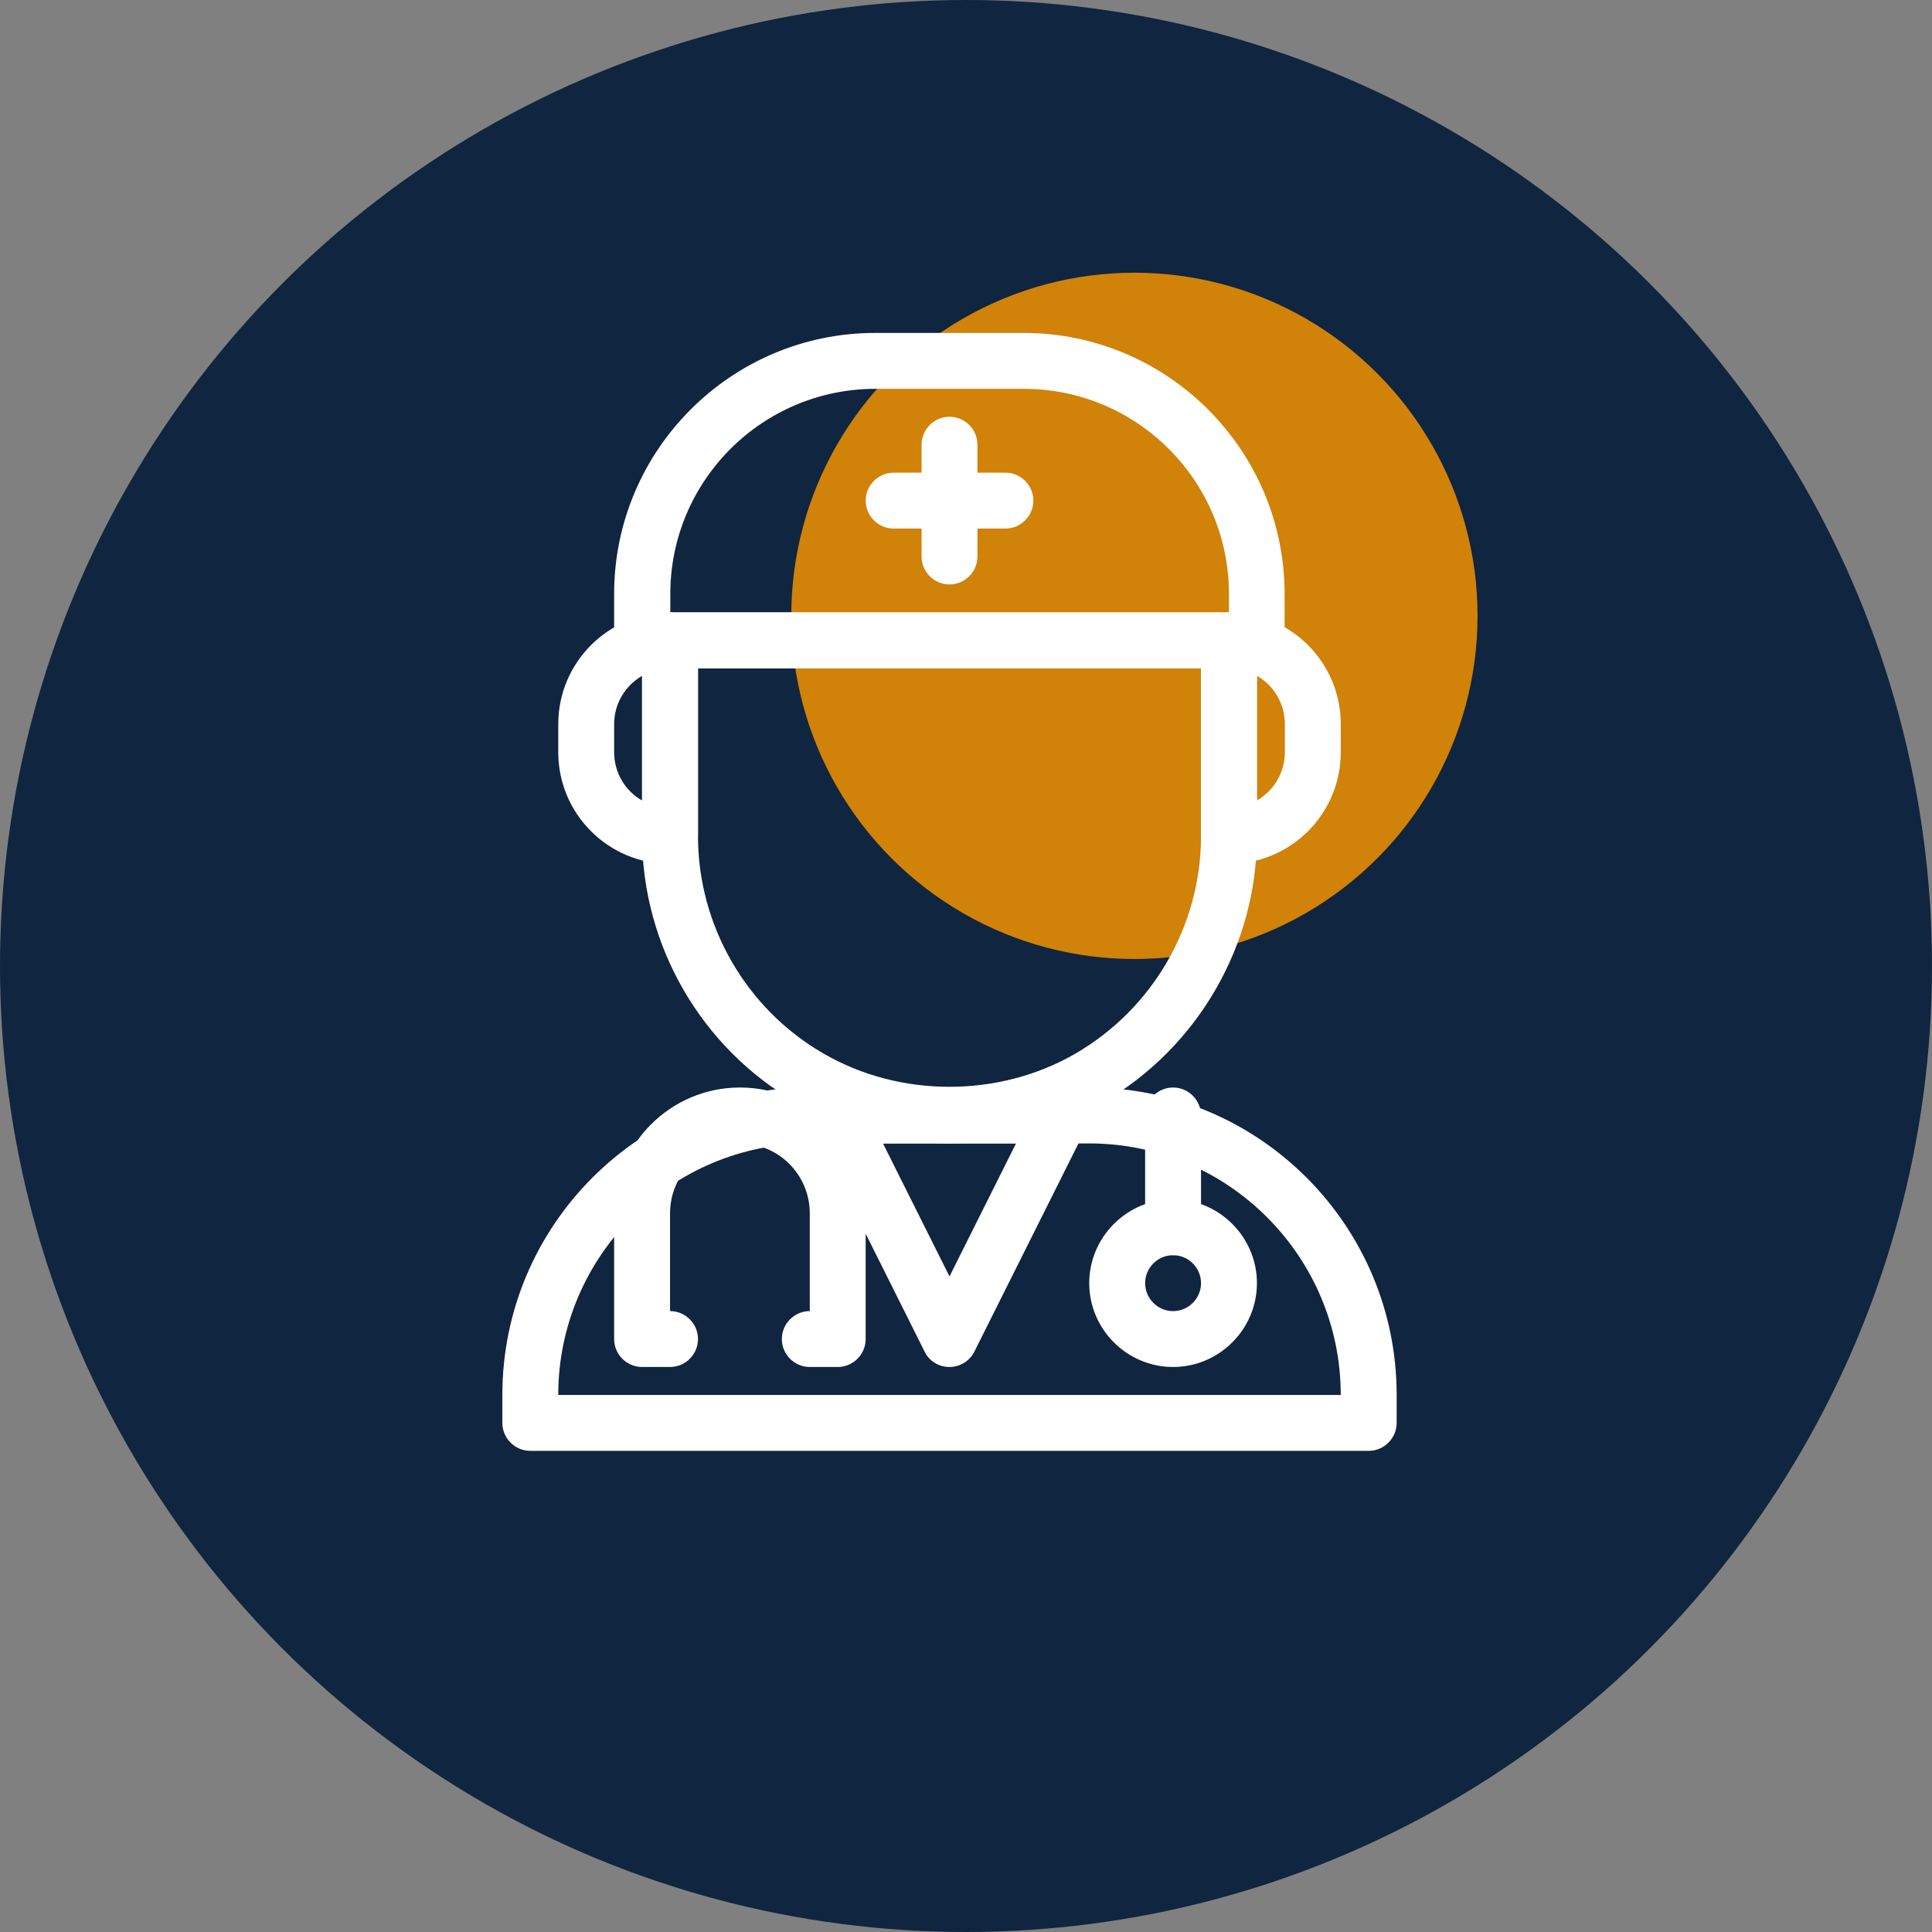 <svg width="65" height="65" viewBox="0 0 65 65" fill="none" xmlns="http://www.w3.org/2000/svg">
<rect x="0" y="0" width="65" height="65" fill="#808080" stroke="none"/>
<circle cx="32.5" cy="32.5" r="32.5" fill="#10253F"/>
<circle opacity="0.85" cx="38.166" cy="20.72" r="11.545" fill="#F29200"/>
<path d="M31.945 38.469C30.13 38.469 28.344 37.989 26.774 37.087C23.586 35.244 21.602 31.812 21.602 28.126V21.544C21.602 21.027 22.026 20.604 22.543 20.604H41.347C41.865 20.604 42.288 21.027 42.288 21.544V28.126C42.288 31.802 40.304 35.234 37.116 37.087C35.546 37.989 33.76 38.469 31.945 38.469ZM23.483 22.484V28.126C23.483 31.135 25.1 33.946 27.714 35.45C30.281 36.936 33.609 36.936 36.176 35.45C38.79 33.937 40.407 31.135 40.407 28.126V22.484H23.483Z" fill="white"/>
<path d="M46.049 48.812H17.841C17.324 48.812 16.901 48.389 16.901 47.871V46.931C16.901 41.224 21.537 36.588 27.244 36.588H36.646C42.354 36.588 46.989 41.224 46.989 46.931V47.871C46.989 48.389 46.566 48.812 46.049 48.812ZM18.782 46.931H45.108C45.108 42.267 41.31 38.469 36.646 38.469H27.244C22.58 38.469 18.782 42.267 18.782 46.931Z" fill="white"/>
<path d="M31.945 45.991C31.588 45.991 31.259 45.794 31.108 45.474L27.347 37.952C27.206 37.66 27.216 37.312 27.385 37.04C27.554 36.767 27.855 36.598 28.184 36.598H35.706C36.035 36.598 36.336 36.767 36.505 37.04C36.674 37.312 36.693 37.66 36.543 37.952L32.782 45.474C32.622 45.794 32.293 45.991 31.945 45.991ZM29.707 38.469L31.945 42.944L34.183 38.469H29.707Z" fill="white"/>
<path d="M42.288 22.484H21.602C21.085 22.484 20.662 22.061 20.662 21.544V19.983C20.662 15.141 24.602 11.201 29.444 11.201H34.437C39.279 11.201 43.219 15.141 43.219 19.983V21.544C43.219 22.061 42.795 22.484 42.278 22.484H42.288ZM22.543 20.604H41.347V19.983C41.347 16.175 38.254 13.082 34.446 13.082H29.453C25.645 13.082 22.552 16.175 22.552 19.983V20.604H22.543Z" fill="white"/>
<path d="M33.826 17.783H30.065C29.548 17.783 29.125 17.36 29.125 16.843C29.125 16.326 29.548 15.902 30.065 15.902H33.826C34.343 15.902 34.766 16.326 34.766 16.843C34.766 17.36 34.343 17.783 33.826 17.783Z" fill="white"/>
<path d="M31.945 19.663C31.428 19.663 31.005 19.24 31.005 18.723V14.962C31.005 14.445 31.428 14.022 31.945 14.022C32.462 14.022 32.885 14.445 32.885 14.962V18.723C32.885 19.24 32.462 19.663 31.945 19.663Z" fill="white"/>
<path d="M22.543 29.066C20.465 29.066 18.782 27.383 18.782 25.305V24.365C18.782 22.287 20.465 20.604 22.543 20.604C23.06 20.604 23.483 21.027 23.483 21.544V28.126C23.483 28.643 23.06 29.066 22.543 29.066ZM21.602 22.738C21.038 23.067 20.662 23.669 20.662 24.365V25.305C20.662 26.001 21.038 26.612 21.602 26.932V22.738Z" fill="white"/>
<path d="M41.348 29.066C40.831 29.066 40.407 28.643 40.407 28.126V21.544C40.407 21.027 40.831 20.604 41.348 20.604C43.425 20.604 45.109 22.287 45.109 24.365V25.305C45.109 27.383 43.425 29.066 41.348 29.066ZM42.288 22.738V26.932C42.852 26.603 43.228 26.001 43.228 25.305V24.365C43.228 23.669 42.852 23.058 42.288 22.738Z" fill="white"/>
<path d="M28.184 45.991H27.244C26.727 45.991 26.304 45.568 26.304 45.051C26.304 44.534 26.727 44.11 27.244 44.11V40.819C27.244 39.522 26.191 38.469 24.893 38.469C23.596 38.469 22.543 39.522 22.543 40.819V44.11C23.06 44.11 23.483 44.534 23.483 45.051C23.483 45.568 23.06 45.991 22.543 45.991H21.602C21.085 45.991 20.662 45.568 20.662 45.051V40.819C20.662 38.488 22.561 36.588 24.893 36.588C27.225 36.588 29.124 38.488 29.124 40.819V45.051C29.124 45.568 28.701 45.991 28.184 45.991Z" fill="white"/>
<path d="M39.467 45.991C37.916 45.991 36.646 44.722 36.646 43.17C36.646 41.619 37.916 40.349 39.467 40.349C41.018 40.349 42.288 41.619 42.288 43.17C42.288 44.722 41.018 45.991 39.467 45.991ZM39.467 42.23C38.95 42.23 38.527 42.653 38.527 43.17C38.527 43.687 38.95 44.111 39.467 44.111C39.984 44.111 40.407 43.687 40.407 43.17C40.407 42.653 39.984 42.23 39.467 42.23Z" fill="white"/>
<path d="M39.467 42.23C38.95 42.23 38.527 41.807 38.527 41.29V37.529C38.527 37.011 38.95 36.588 39.467 36.588C39.984 36.588 40.407 37.011 40.407 37.529V41.29C40.407 41.807 39.984 42.23 39.467 42.23Z" fill="white"/>
</svg>
